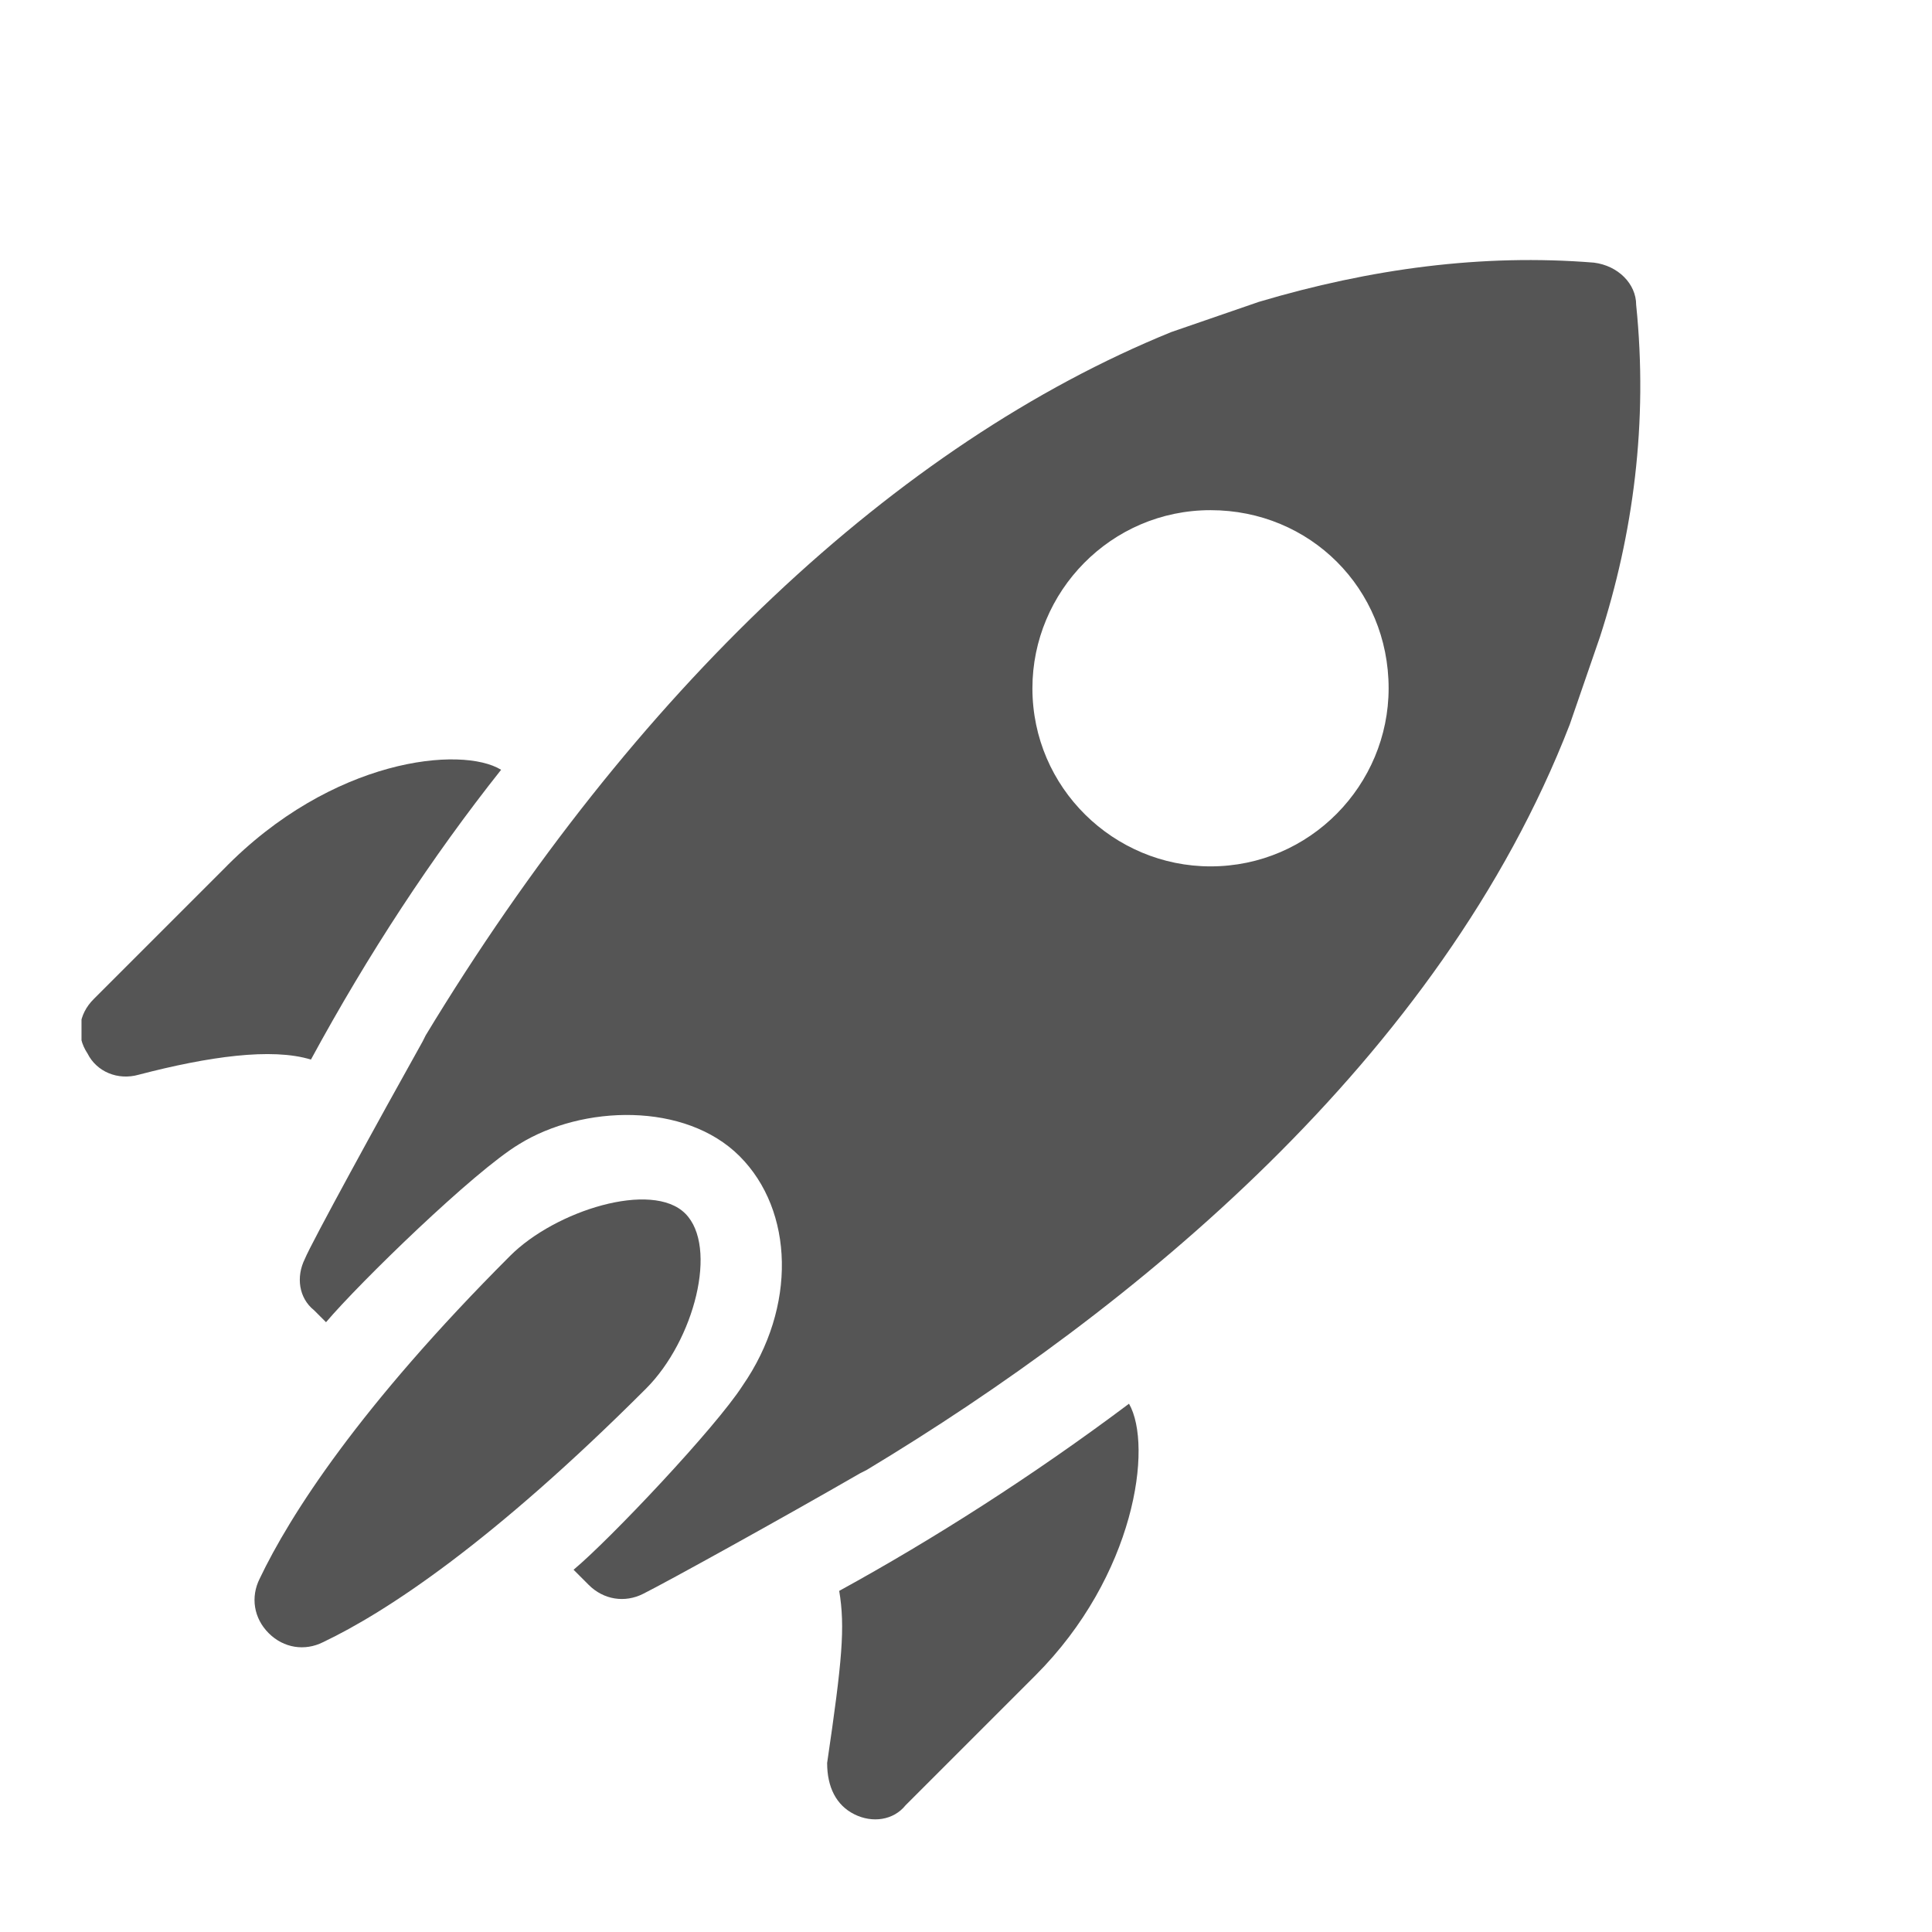 <?xml version="1.0" encoding="UTF-8"?>
<svg xmlns="http://www.w3.org/2000/svg" xmlns:xlink="http://www.w3.org/1999/xlink" version="1.0" viewBox="0 0 64 64" width="2400" height="2400"><defs><path id="a" d="M2.7 8.6h51.7v51.7H2.7z"/></defs><clipPath id="b"><use overflow="visible" xlink:href="#a"/></clipPath><path fill="#555" d="M22.7 40.2c-1.1-1.1-4.3-.1-5.8 1.4-5 5-7.3 8.6-8.3 10.7-.3.6-.2 1.3.3 1.8s1.2.6 1.8.3c2.1-1 5.6-3.3 10.7-8.4 1.6-1.6 2.4-4.7 1.3-5.8M7.4 28.8l-4.3 4.3c-.5.5-.6 1.2-.2 1.8.3.6 1 .9 1.7.7 2.3-.6 4.4-.9 5.7-.5 1.9-3.5 4-6.7 6.3-9.6-1.3-.8-5.6-.4-9.2 3.3M28.3 60.1c.6.3 1.3.2 1.7-.3l4.3-4.3c3.3-3.3 3.9-7.6 3.1-9-3.2 2.4-6.5 4.5-9.6 6.2.2 1.2.1 2.3-.4 5.7 0 .8.3 1.4.9 1.7" clip-path="url(#b)"/><path fill="#555" d="M46 22.8c0 3.2-2.6 5.9-5.9 5.9-3.2 0-5.9-2.6-5.9-5.9 0-3.2 2.6-5.9 5.9-5.9 3.3 0 5.9 2.6 5.9 5.9m8.2-12.7c0-.7-.6-1.3-1.4-1.4-3.7-.3-7.4.2-11.1 1.3l-2.9 1C29.7 14.7 21 22.9 14.1 34.3l-.1.2c-1.4 2.5-3.7 6.7-3.9 7.2-.3.6-.2 1.3.3 1.7l.4.4c1.1-1.3 4.9-5 6.4-5.9 2.1-1.3 5.5-1.4 7.3.4 1.8 1.8 1.9 5 .1 7.6-.9 1.4-4.4 5.1-5.6 6.1l.5.5c.5.5 1.2.6 1.8.3.8-.4 4.6-2.5 7.2-4l.2-.1c8.8-5.3 19-13.6 23.3-24.7l1-2.9c1.1-3.4 1.6-7.1 1.2-11" clip-path="url(#b)"/></svg>
